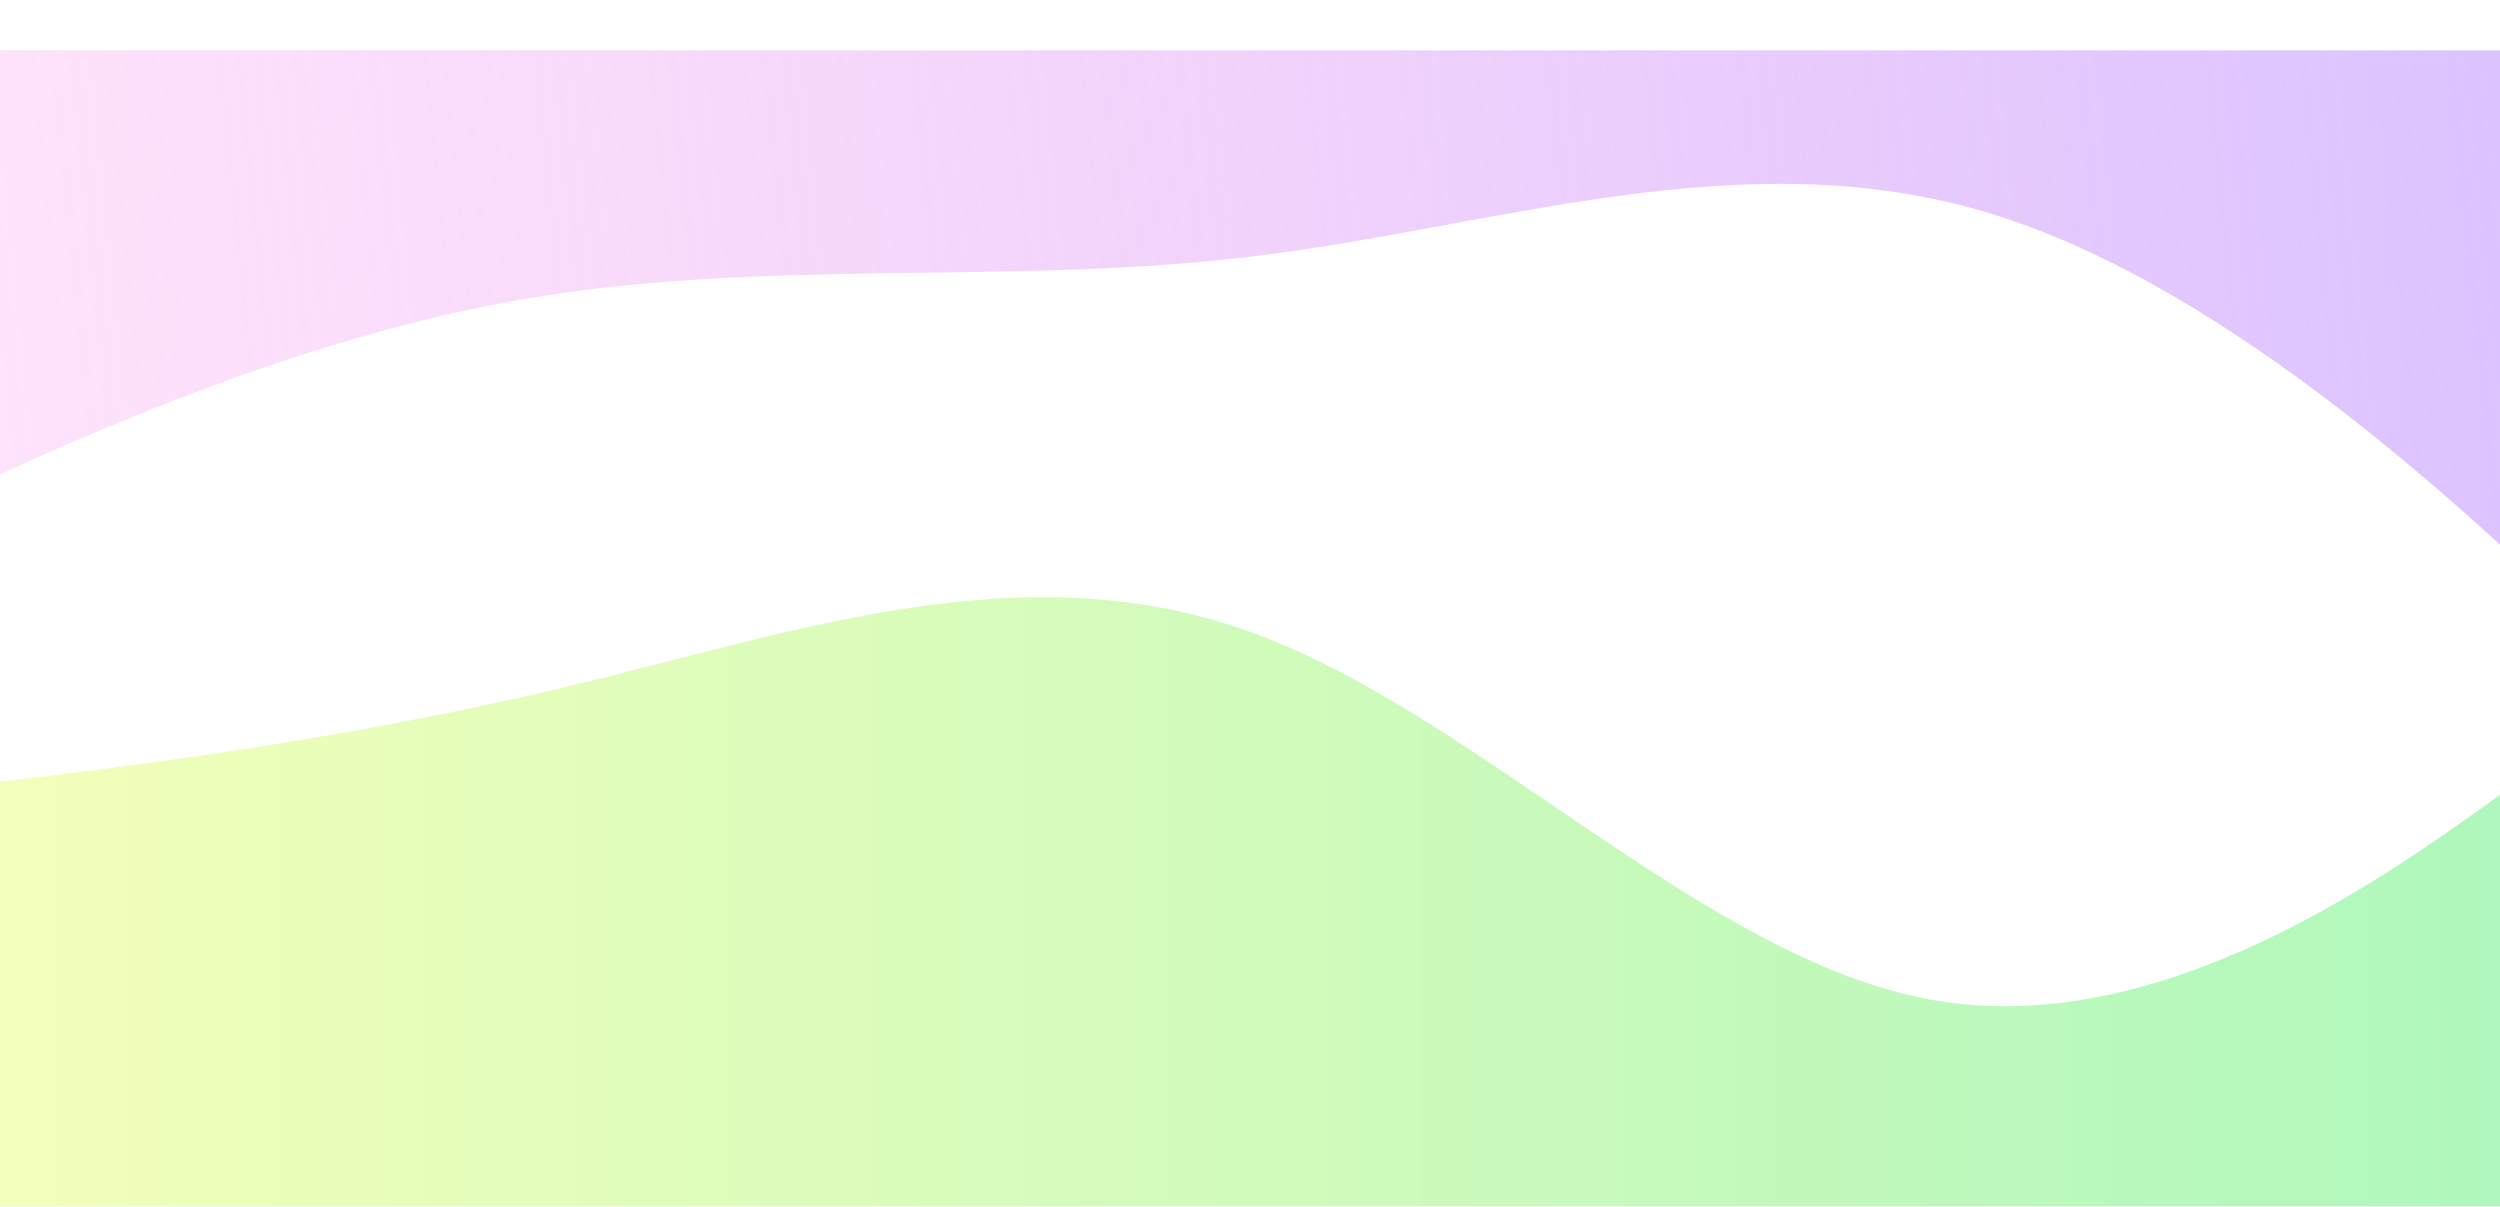 <svg width="1440" height="695" viewBox="0 0 1440 695" fill="none" xmlns="http://www.w3.org/2000/svg">
    <g filter="url(#filter0_f_236_7675)">
        <path fill-rule="evenodd" clip-rule="evenodd"
            d="M1505 411.026L1439.58 458.126C1374.17 505.226 1243.33 599.426 1112.5 575.876C981.667 552.326 850.833 411.026 720 363.926C589.167 316.826 458.333 363.926 327.5 395.326C196.667 426.726 65.833 442.426 0.417 450.276L-65 458.126V740.726H0.417C65.833 740.726 196.667 740.726 327.5 740.726C458.333 740.726 589.167 740.726 720 740.726C850.833 740.726 981.667 740.726 1112.5 740.726C1243.33 740.726 1374.17 740.726 1439.58 740.726H1505V411.026Z"
            fill="url(#paint0_linear_236_7675)" />
        <path fill-rule="evenodd" clip-rule="evenodd"
            d="M-129.168 334.7L-58.404 300.733C12.36 266.767 153.888 198.833 295.415 173.358C436.943 147.883 578.471 164.867 719.999 147.883C861.526 130.9 1003.05 79.95 1144.58 122.408C1286.11 164.867 1427.64 300.733 1498.4 368.667L1569.17 436.6V29H1498.4C1427.64 29 1286.11 29 1144.58 29C1003.05 29 861.526 29 719.999 29C578.471 29 436.943 29 295.415 29C153.888 29 12.36 29 -58.404 29H-129.168V334.7Z"
            fill="url(#paint1_linear_236_7675)" />
    </g>
    <defs>
        <filter id="filter0_f_236_7675" x="-158.168" y="3.05176e-05" width="1756.33"
            height="769.726" filterUnits="userSpaceOnUse" color-interpolation-filters="sRGB">
            <feFlood flood-opacity="0" result="BackgroundImageFix" />
            <feBlend mode="normal" in="SourceGraphic" in2="BackgroundImageFix" result="shape" />
            <feGaussianBlur stdDeviation="14.5" result="effect1_foregroundBlur_236_7675" />
        </filter>
        <linearGradient id="paint0_linear_236_7675" x1="1505" y1="542.363" x2="-65" y2="542.363"
            gradientUnits="userSpaceOnUse">
            <stop stop-color="#ACF7BC" />
            <stop offset="1" stop-color="#F5FFBA" />
        </linearGradient>
        <linearGradient id="paint1_linear_236_7675" x1="1452" y1="73" x2="-129.168" y2="232.8"
            gradientUnits="userSpaceOnUse">
            <stop stop-color="#DBC3FF" />
            <stop offset="1" stop-color="#FFC2F5" stop-opacity="0.42" />
        </linearGradient>
    </defs>
</svg>